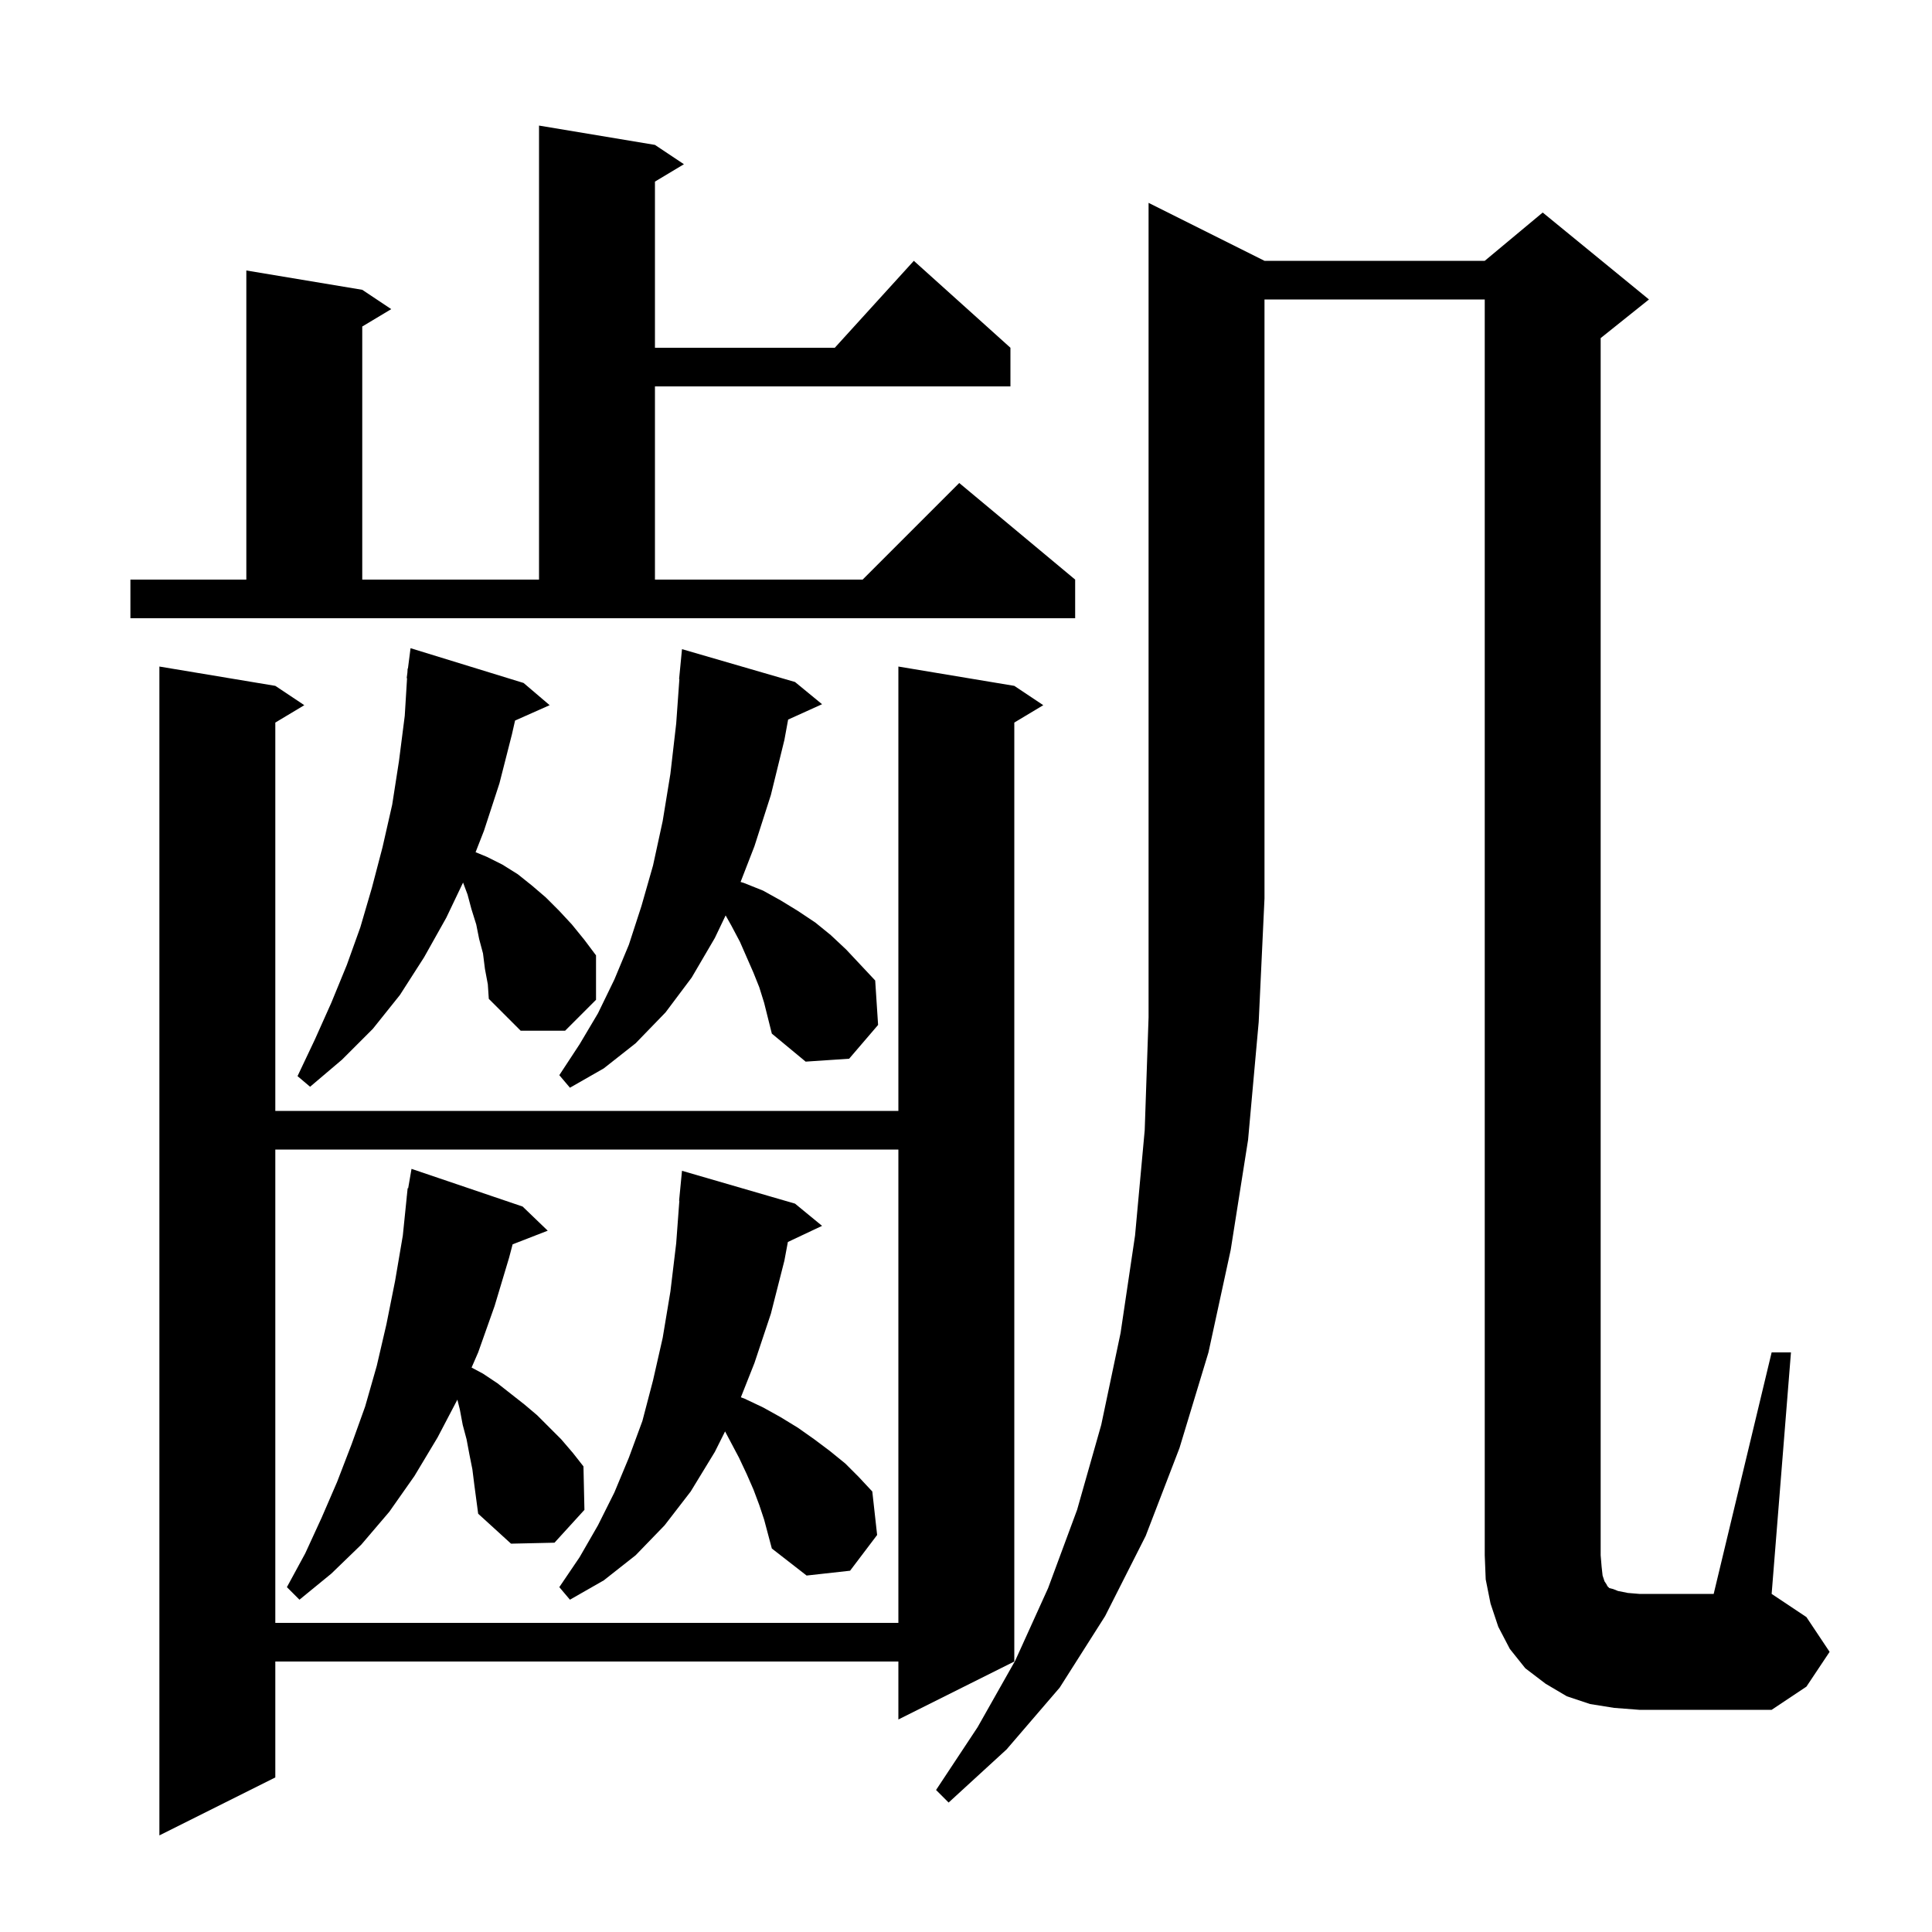 <svg xmlns="http://www.w3.org/2000/svg" xmlns:xlink="http://www.w3.org/1999/xlink" version="1.1" baseProfile="full" viewBox="0 0 200 200" width="200" height="200"><g fill="currentColor"><path d="M 105.0 71.0 L 108.0 73.0 L 105.0 74.8 L 105.0 172.0 L 93.0 178.0 L 93.0 172.0 L 28.5 172.0 L 28.5 184.0 L 16.5 190.0 L 16.5 69.0 L 28.5 71.0 L 31.5 73.0 L 28.5 74.8 L 28.5 115.0 L 93.0 115.0 L 93.0 69.0 Z M 130.9 27.0 L 153.7 27.0 L 159.7 22.0 L 170.7 31.0 L 165.7 35.0 L 165.7 161.0 L 165.8 162.2 L 165.9 163.1 L 166.1 163.7 L 166.3 164.0 L 166.4 164.2 L 166.6 164.4 L 167.0 164.5 L 167.5 164.7 L 168.5 164.9 L 169.7 165.0 L 177.4 165.0 L 183.4 140.0 L 185.4 140.0 L 183.4 165.0 L 187.0 167.4 L 189.4 171.0 L 187.0 174.6 L 183.4 177.0 L 169.7 177.0 L 167.1 176.8 L 164.6 176.4 L 162.2 175.6 L 160.0 174.3 L 157.9 172.7 L 156.3 170.7 L 155.1 168.4 L 154.3 166.0 L 153.8 163.5 L 153.7 161.0 L 153.7 31.0 L 130.9 31.0 L 130.9 93.0 L 130.3 105.8 L 129.2 118.0 L 127.4 129.4 L 125.1 140.0 L 122.1 149.9 L 118.6 159.0 L 114.4 167.3 L 109.7 174.7 L 104.2 181.1 L 98.2 186.6 L 96.9 185.3 L 101.2 178.8 L 105.1 171.9 L 108.5 164.4 L 111.5 156.3 L 114.0 147.5 L 116.0 138.0 L 117.5 127.9 L 118.5 117.0 L 118.9 105.3 L 118.9 21.0 Z M 28.5 119.0 L 28.5 168.0 L 93.0 168.0 L 93.0 119.0 Z M 78.6 155.8 L 78.0 154.2 L 77.3 152.6 L 76.5 150.9 L 75.06 148.18 L 74.0 150.3 L 71.5 154.4 L 68.8 157.9 L 65.8 161.0 L 62.5 163.6 L 59.0 165.6 L 57.9 164.3 L 60.0 161.2 L 61.9 157.9 L 63.6 154.5 L 65.1 150.9 L 66.5 147.1 L 67.6 142.9 L 68.6 138.5 L 69.4 133.7 L 70.0 128.7 L 70.326 124.301 L 70.3 124.3 L 70.6 121.2 L 82.3 124.6 L 85.1 126.9 L 81.56 128.57 L 81.2 130.5 L 79.8 136.0 L 78.1 141.1 L 76.696 144.646 L 77.1 144.8 L 79.0 145.7 L 80.8 146.7 L 82.6 147.8 L 84.3 149.0 L 85.9 150.2 L 87.5 151.5 L 88.9 152.9 L 90.3 154.4 L 90.8 158.9 L 88.0 162.6 L 83.5 163.1 L 79.9 160.3 L 79.1 157.3 Z M 48.9 152.1 L 48.6 150.6 L 48.3 149.0 L 47.9 147.5 L 47.6 145.9 L 47.348 144.891 L 45.3 148.8 L 42.9 152.8 L 40.3 156.5 L 37.4 159.9 L 34.3 162.9 L 31.0 165.6 L 29.7 164.3 L 31.6 160.8 L 33.3 157.1 L 34.9 153.4 L 36.4 149.5 L 37.8 145.6 L 39.0 141.4 L 40.0 137.1 L 40.9 132.6 L 41.7 127.9 L 42.108 123.901 L 42.1 123.9 L 42.12 123.784 L 42.2 123.0 L 42.254 123.009 L 42.6 121.0 L 54.1 124.9 L 56.7 127.4 L 53.066 128.813 L 52.7 130.2 L 51.2 135.2 L 49.5 140.0 L 48.818 141.569 L 50.0 142.2 L 51.5 143.2 L 54.3 145.4 L 55.6 146.5 L 58.1 149.0 L 59.3 150.4 L 60.4 151.8 L 60.5 156.3 L 57.4 159.7 L 52.9 159.8 L 49.5 156.7 L 49.1 153.7 Z M 78.6 102.2 L 78.0 100.7 L 76.6 97.5 L 75.7 95.8 L 75.117 94.764 L 74.0 97.1 L 71.6 101.2 L 68.9 104.8 L 65.8 108.0 L 62.5 110.6 L 59.0 112.6 L 57.9 111.3 L 60.0 108.1 L 61.9 104.9 L 63.6 101.4 L 65.1 97.8 L 66.4 93.8 L 67.6 89.6 L 68.6 85.0 L 69.4 80.1 L 70.0 74.9 L 70.329 70.301 L 70.3 70.3 L 70.6 67.2 L 82.3 70.6 L 85.1 72.9 L 81.587 74.491 L 81.2 76.6 L 79.8 82.3 L 78.1 87.6 L 76.665 91.3 L 77.0 91.4 L 79.0 92.2 L 80.8 93.2 L 82.6 94.3 L 84.4 95.5 L 86.0 96.8 L 87.6 98.3 L 90.6 101.5 L 90.9 106.1 L 87.9 109.6 L 83.4 109.9 L 79.9 107.0 L 79.1 103.8 Z M 50.2 100.3 L 50.0 98.7 L 49.6 97.2 L 49.3 95.7 L 48.8 94.1 L 48.4 92.6 L 47.936 91.363 L 46.2 95.0 L 43.9 99.1 L 41.4 103.0 L 38.6 106.5 L 35.4 109.7 L 32.1 112.5 L 30.8 111.4 L 32.6 107.6 L 34.3 103.8 L 35.9 99.9 L 37.3 96.0 L 38.5 91.9 L 39.6 87.7 L 40.6 83.3 L 41.3 78.8 L 41.9 74.1 L 42.139 70.202 L 42.1 70.2 L 42.174 69.628 L 42.2 69.2 L 42.229 69.204 L 42.5 67.1 L 54.2 70.7 L 56.9 73.0 L 53.319 74.592 L 53.0 76.0 L 51.7 81.1 L 50.1 86.0 L 49.232 88.219 L 50.4 88.7 L 52.0 89.5 L 53.6 90.5 L 55.1 91.7 L 56.5 92.9 L 57.9 94.3 L 59.2 95.7 L 60.5 97.3 L 61.7 98.9 L 61.7 103.5 L 58.5 106.7 L 53.9 106.7 L 50.6 103.4 L 50.5 101.9 Z M 13.5 60.0 L 25.5 60.0 L 25.5 28.0 L 37.5 30.0 L 40.5 32.0 L 37.5 33.8 L 37.5 60.0 L 55.8 60.0 L 55.8 13.0 L 67.8 15.0 L 70.8 17.0 L 67.8 18.8 L 67.8 36.0 L 86.418 36.0 L 94.6 27.0 L 104.6 36.0 L 104.6 40.0 L 67.8 40.0 L 67.8 60.0 L 89.3 60.0 L 99.3 50.0 L 111.3 60.0 L 111.3 64.0 L 13.5 64.0 Z "/></g></svg>